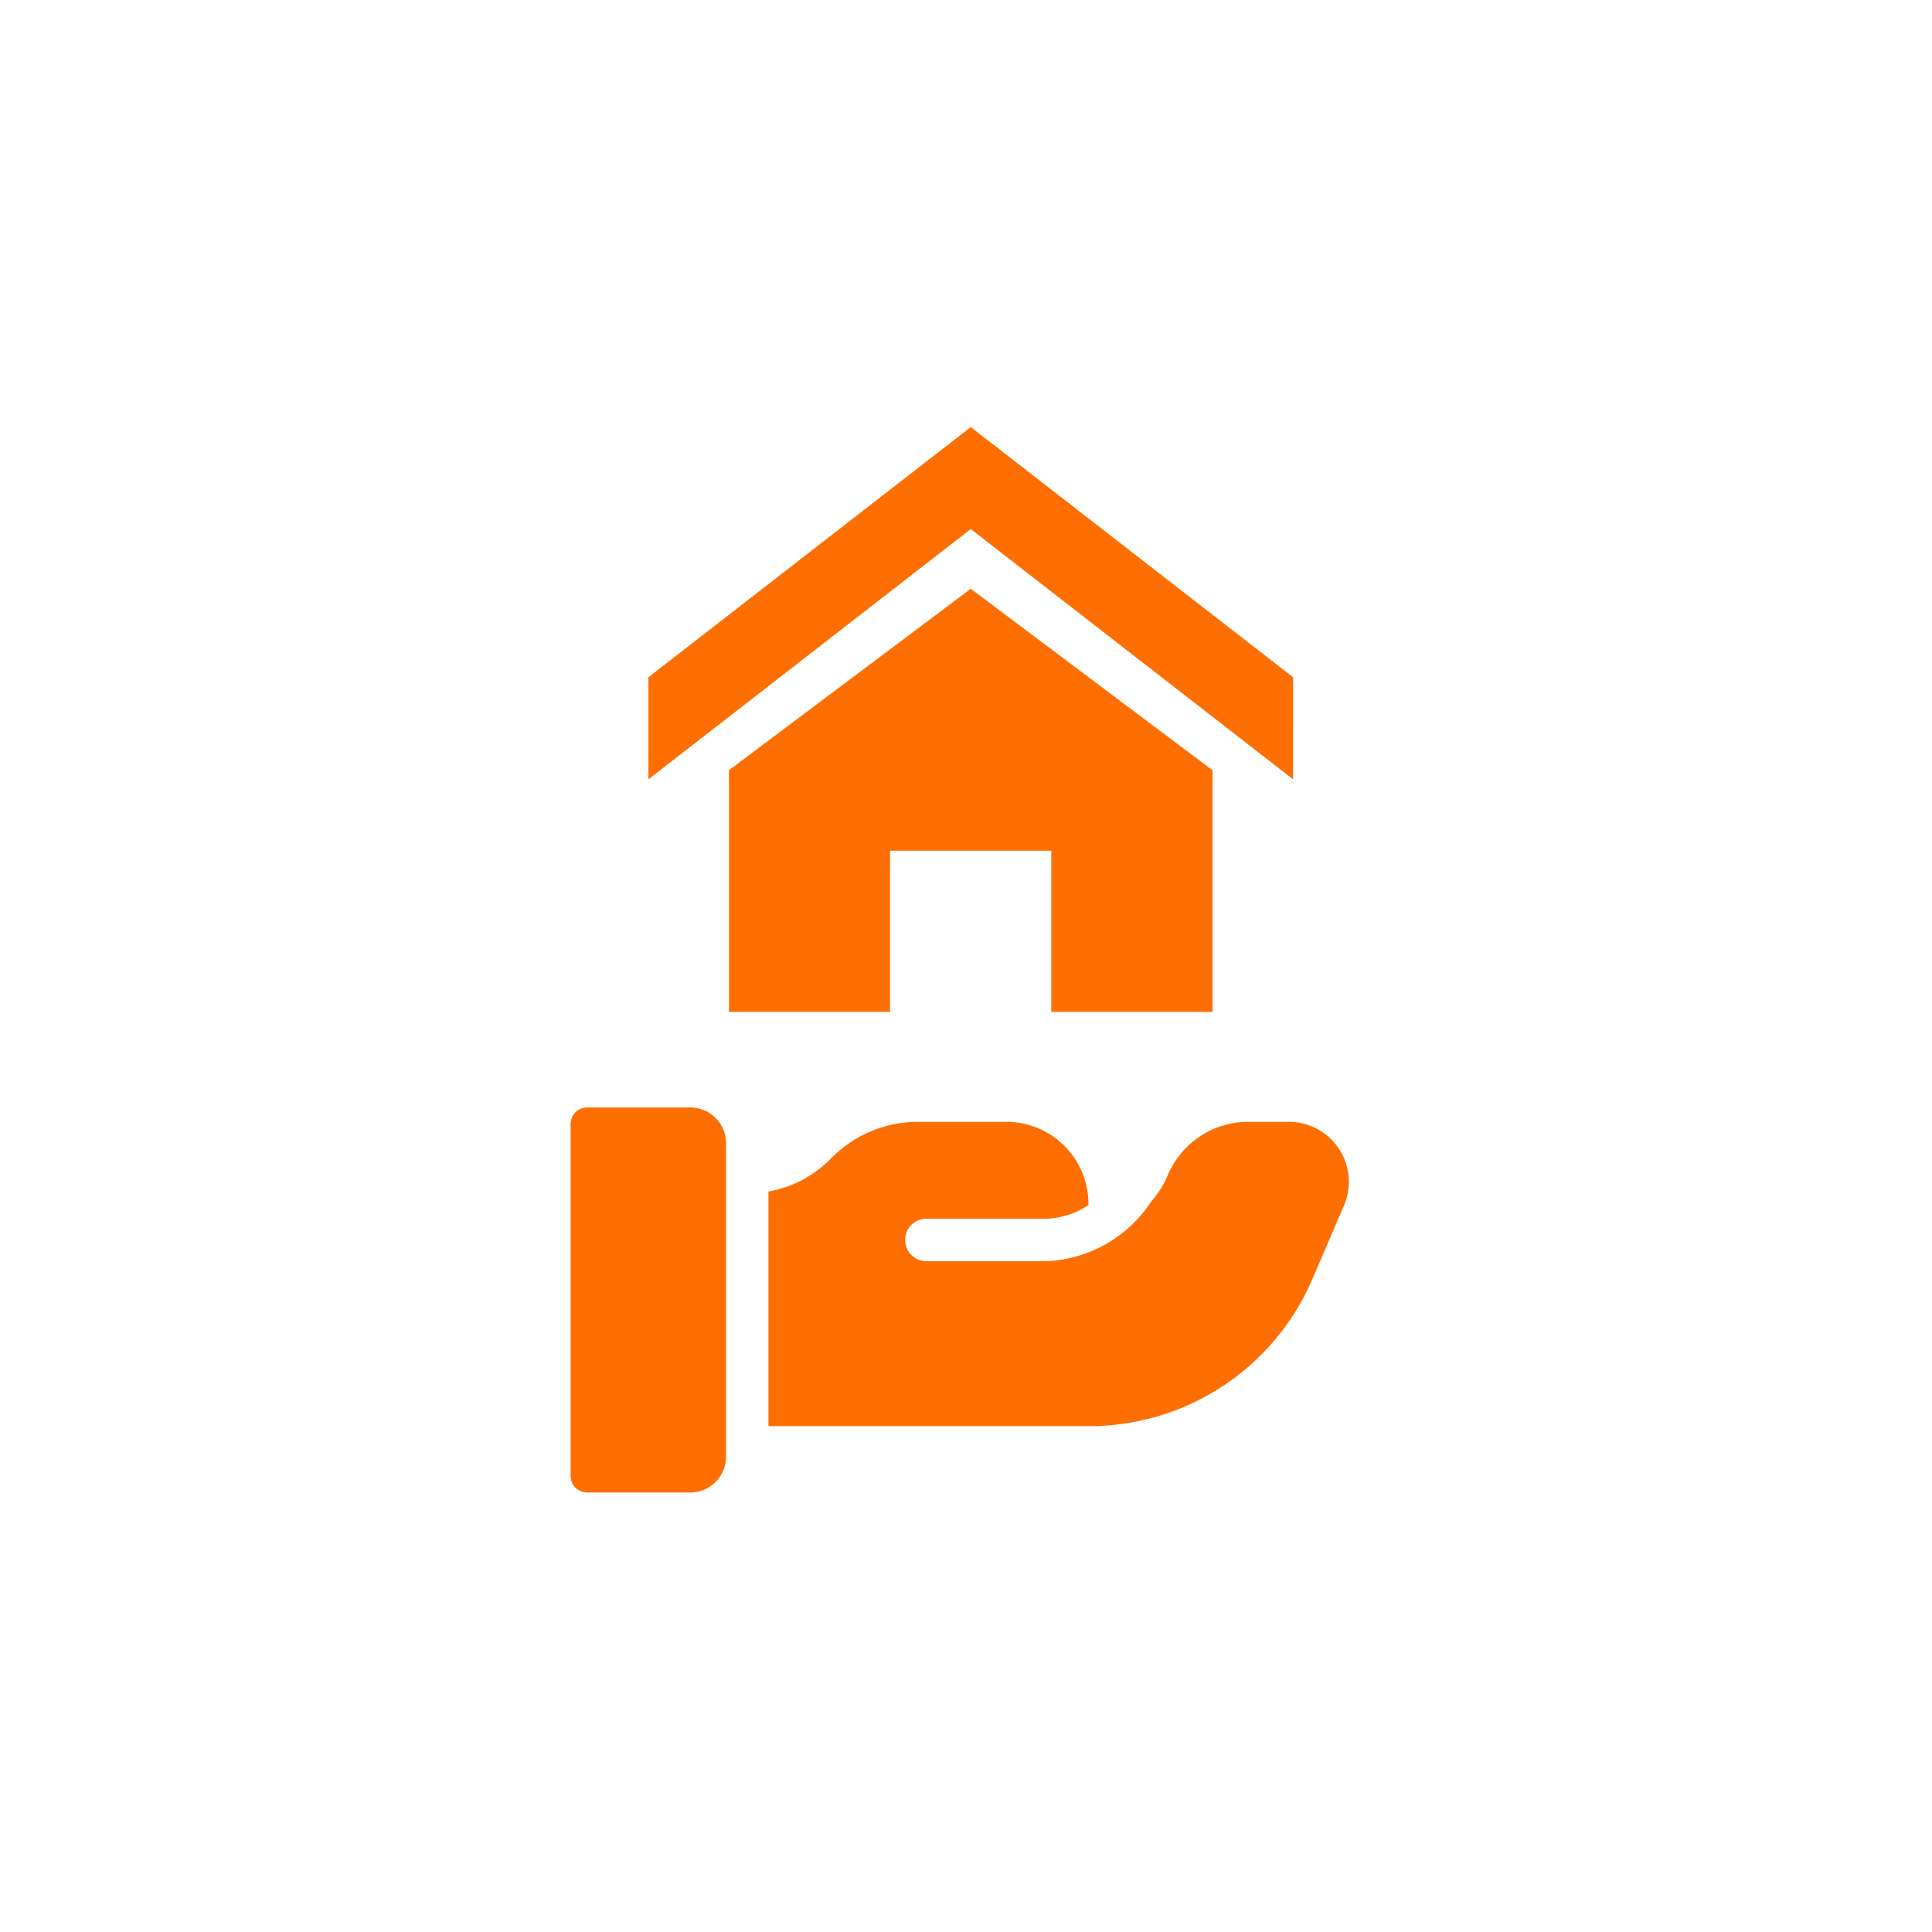 <svg xmlns="http://www.w3.org/2000/svg" width="145" height="145" viewBox="0 0 145 145">
  <g id="Group_10242" data-name="Group 10242" transform="translate(-36.159 -70.58)">

    <g id="Customer_caring" transform="translate(78.988 102.633)">
      <path id="Path_10268" data-name="Path 10268" d="M16.48,37.15H8.736A1.232,1.232,0,0,0,7.5,38.383V64.812a1.232,1.232,0,0,0,1.232,1.232h7.744a2.685,2.685,0,0,0,2.686-2.686V39.835a2.685,2.685,0,0,0-2.686-2.685Z" transform="translate(-7.5 13.916)" fill="#fe6e00"/>
      <path id="Path_10269" data-name="Path 10269" d="M62.886,40.089a4.487,4.487,0,0,0-3.761-2.026H56.09a6.554,6.554,0,0,0-6.076,4.06A6.8,6.8,0,0,1,48.8,44.035a9.893,9.893,0,0,1-7.893,4.487H31.923a1.594,1.594,0,1,1,0-3.188H40.87a6.022,6.022,0,0,0,3.217-1.026v-.06a6.164,6.164,0,0,0-6.163-6.187h-6.6a9.138,9.138,0,0,0-6.495,2.681l-.169.17a8.559,8.559,0,0,1-4.589,2.377V60.9H44.136A18.222,18.222,0,0,0,60.892,49.86l2.37-5.516a4.487,4.487,0,0,0-.377-4.256Z" transform="translate(-5.226 14.081)" fill="#fe6e00"/>
      <path id="Icon_metro-home" data-name="Icon metro-home" d="M50.954,29.3,26.762,10.517,2.571,29.3V21.64L26.763,2.864,50.956,21.64Zm-6.048-.683V46.757h-12.1v-12.1h-12.1v12.1H8.618V28.613L26.762,15Z" transform="translate(3.265 -2.864)" fill="#fe6e00"/>
    </g>
  </g>
</svg>



